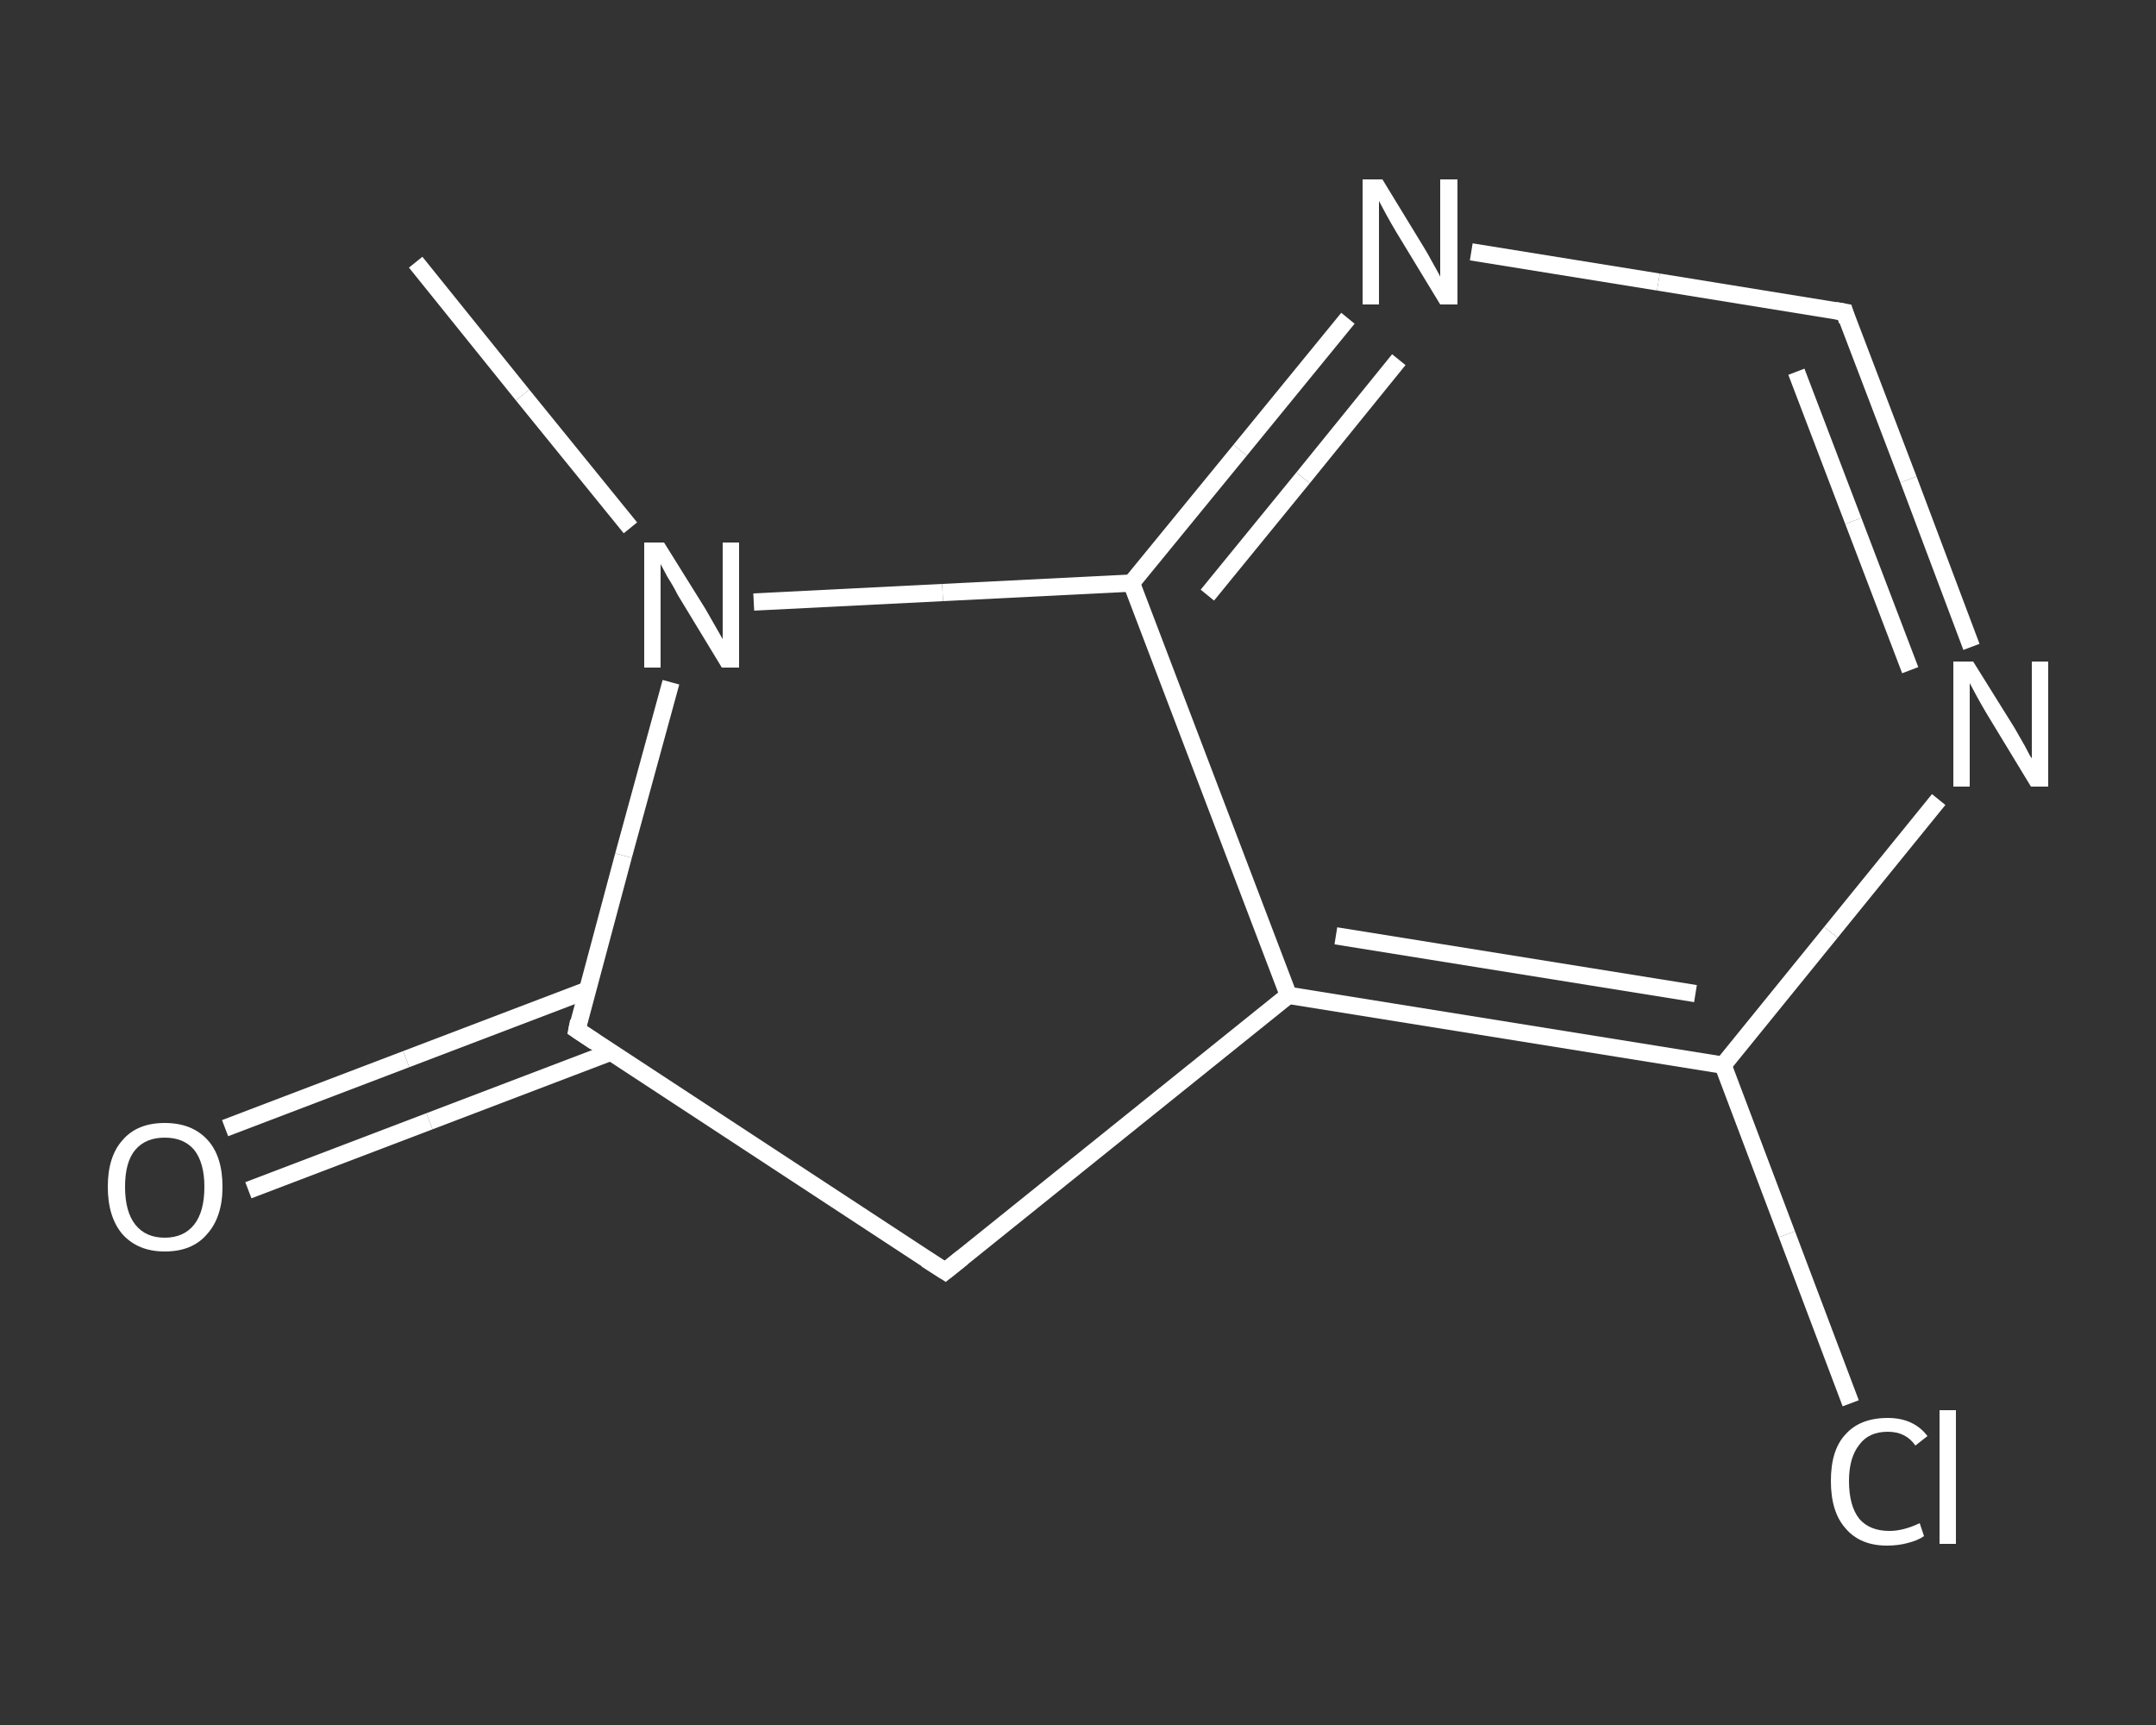 <?xml version='1.0' encoding='iso-8859-1'?>
<svg version='1.1' baseProfile='full'
              xmlns='http://www.w3.org/2000/svg'
                      xmlns:rdkit='http://www.rdkit.org/xml'
                      xmlns:xlink='http://www.w3.org/1999/xlink'
                  xml:space='preserve'
width='250px' height='200px' viewBox='0 0 250 200'>
<rect x="0" y="0" width="250" height="200" fill="#333333" stroke="none"/>
<!-- END OF HEADER -->
<rect style='opacity:1.0;fill:transparent;stroke:none' width='250.0' height='200.0' x='0.0' y='0.0'> </rect>
<path class='bond-0 atom-0 atom-1' d='M 48.2,30.4 L 60.6,45.8' style='fill:none;fill-rule:evenodd;stroke:#FFFFFF;stroke-width:2.0px;stroke-linecap:butt;stroke-linejoin:miter;stroke-opacity:1' />
<path class='bond-0 atom-0 atom-1' d='M 60.6,45.8 L 73.1,61.2' style='fill:none;fill-rule:evenodd;stroke:#FFFFFF;stroke-width:2.0px;stroke-linecap:butt;stroke-linejoin:miter;stroke-opacity:1' />
<path class='bond-1 atom-1 atom-2' d='M 77.8,79.1 L 72.3,99.2' style='fill:none;fill-rule:evenodd;stroke:#FFFFFF;stroke-width:2.0px;stroke-linecap:butt;stroke-linejoin:miter;stroke-opacity:1' />
<path class='bond-1 atom-1 atom-2' d='M 72.3,99.2 L 66.9,119.4' style='fill:none;fill-rule:evenodd;stroke:#FFFFFF;stroke-width:2.0px;stroke-linecap:butt;stroke-linejoin:miter;stroke-opacity:1' />
<path class='bond-2 atom-2 atom-3' d='M 68.1,114.8 L 47.1,122.8' style='fill:none;fill-rule:evenodd;stroke:#FFFFFF;stroke-width:2.0px;stroke-linecap:butt;stroke-linejoin:miter;stroke-opacity:1' />
<path class='bond-2 atom-2 atom-3' d='M 47.1,122.8 L 26.1,130.8' style='fill:none;fill-rule:evenodd;stroke:#FFFFFF;stroke-width:2.0px;stroke-linecap:butt;stroke-linejoin:miter;stroke-opacity:1' />
<path class='bond-2 atom-2 atom-3' d='M 70.8,122.0 L 49.8,130.0' style='fill:none;fill-rule:evenodd;stroke:#FFFFFF;stroke-width:2.0px;stroke-linecap:butt;stroke-linejoin:miter;stroke-opacity:1' />
<path class='bond-2 atom-2 atom-3' d='M 49.8,130.0 L 28.8,138.0' style='fill:none;fill-rule:evenodd;stroke:#FFFFFF;stroke-width:2.0px;stroke-linecap:butt;stroke-linejoin:miter;stroke-opacity:1' />
<path class='bond-3 atom-2 atom-4' d='M 66.9,119.4 L 109.6,147.4' style='fill:none;fill-rule:evenodd;stroke:#FFFFFF;stroke-width:2.0px;stroke-linecap:butt;stroke-linejoin:miter;stroke-opacity:1' />
<path class='bond-4 atom-4 atom-5' d='M 109.6,147.4 L 149.4,115.4' style='fill:none;fill-rule:evenodd;stroke:#FFFFFF;stroke-width:2.0px;stroke-linecap:butt;stroke-linejoin:miter;stroke-opacity:1' />
<path class='bond-5 atom-5 atom-6' d='M 149.4,115.4 L 199.8,123.5' style='fill:none;fill-rule:evenodd;stroke:#FFFFFF;stroke-width:2.0px;stroke-linecap:butt;stroke-linejoin:miter;stroke-opacity:1' />
<path class='bond-5 atom-5 atom-6' d='M 154.9,108.5 L 196.6,115.2' style='fill:none;fill-rule:evenodd;stroke:#FFFFFF;stroke-width:2.0px;stroke-linecap:butt;stroke-linejoin:miter;stroke-opacity:1' />
<path class='bond-6 atom-6 atom-7' d='M 199.8,123.5 L 207.2,143.1' style='fill:none;fill-rule:evenodd;stroke:#FFFFFF;stroke-width:2.0px;stroke-linecap:butt;stroke-linejoin:miter;stroke-opacity:1' />
<path class='bond-6 atom-6 atom-7' d='M 207.2,143.1 L 214.6,162.7' style='fill:none;fill-rule:evenodd;stroke:#FFFFFF;stroke-width:2.0px;stroke-linecap:butt;stroke-linejoin:miter;stroke-opacity:1' />
<path class='bond-7 atom-6 atom-8' d='M 199.8,123.5 L 212.3,108.1' style='fill:none;fill-rule:evenodd;stroke:#FFFFFF;stroke-width:2.0px;stroke-linecap:butt;stroke-linejoin:miter;stroke-opacity:1' />
<path class='bond-7 atom-6 atom-8' d='M 212.3,108.1 L 224.8,92.7' style='fill:none;fill-rule:evenodd;stroke:#FFFFFF;stroke-width:2.0px;stroke-linecap:butt;stroke-linejoin:miter;stroke-opacity:1' />
<path class='bond-8 atom-8 atom-9' d='M 228.6,75.0 L 221.3,55.6' style='fill:none;fill-rule:evenodd;stroke:#FFFFFF;stroke-width:2.0px;stroke-linecap:butt;stroke-linejoin:miter;stroke-opacity:1' />
<path class='bond-8 atom-8 atom-9' d='M 221.3,55.6 L 213.9,36.2' style='fill:none;fill-rule:evenodd;stroke:#FFFFFF;stroke-width:2.0px;stroke-linecap:butt;stroke-linejoin:miter;stroke-opacity:1' />
<path class='bond-8 atom-8 atom-9' d='M 221.5,77.7 L 214.9,60.4' style='fill:none;fill-rule:evenodd;stroke:#FFFFFF;stroke-width:2.0px;stroke-linecap:butt;stroke-linejoin:miter;stroke-opacity:1' />
<path class='bond-8 atom-8 atom-9' d='M 214.9,60.4 L 208.3,43.1' style='fill:none;fill-rule:evenodd;stroke:#FFFFFF;stroke-width:2.0px;stroke-linecap:butt;stroke-linejoin:miter;stroke-opacity:1' />
<path class='bond-9 atom-9 atom-10' d='M 213.9,36.2 L 192.3,32.7' style='fill:none;fill-rule:evenodd;stroke:#FFFFFF;stroke-width:2.0px;stroke-linecap:butt;stroke-linejoin:miter;stroke-opacity:1' />
<path class='bond-9 atom-9 atom-10' d='M 192.3,32.7 L 170.6,29.2' style='fill:none;fill-rule:evenodd;stroke:#FFFFFF;stroke-width:2.0px;stroke-linecap:butt;stroke-linejoin:miter;stroke-opacity:1' />
<path class='bond-10 atom-10 atom-11' d='M 156.3,36.9 L 143.8,52.2' style='fill:none;fill-rule:evenodd;stroke:#FFFFFF;stroke-width:2.0px;stroke-linecap:butt;stroke-linejoin:miter;stroke-opacity:1' />
<path class='bond-10 atom-10 atom-11' d='M 143.8,52.2 L 131.2,67.6' style='fill:none;fill-rule:evenodd;stroke:#FFFFFF;stroke-width:2.0px;stroke-linecap:butt;stroke-linejoin:miter;stroke-opacity:1' />
<path class='bond-10 atom-10 atom-11' d='M 162.2,41.7 L 151.1,55.4' style='fill:none;fill-rule:evenodd;stroke:#FFFFFF;stroke-width:2.0px;stroke-linecap:butt;stroke-linejoin:miter;stroke-opacity:1' />
<path class='bond-10 atom-10 atom-11' d='M 151.1,55.4 L 140.0,69.0' style='fill:none;fill-rule:evenodd;stroke:#FFFFFF;stroke-width:2.0px;stroke-linecap:butt;stroke-linejoin:miter;stroke-opacity:1' />
<path class='bond-11 atom-11 atom-1' d='M 131.2,67.6 L 109.3,68.7' style='fill:none;fill-rule:evenodd;stroke:#FFFFFF;stroke-width:2.0px;stroke-linecap:butt;stroke-linejoin:miter;stroke-opacity:1' />
<path class='bond-11 atom-11 atom-1' d='M 109.3,68.7 L 87.4,69.8' style='fill:none;fill-rule:evenodd;stroke:#FFFFFF;stroke-width:2.0px;stroke-linecap:butt;stroke-linejoin:miter;stroke-opacity:1' />
<path class='bond-12 atom-11 atom-5' d='M 131.2,67.6 L 149.4,115.4' style='fill:none;fill-rule:evenodd;stroke:#FFFFFF;stroke-width:2.0px;stroke-linecap:butt;stroke-linejoin:miter;stroke-opacity:1' />
<path d='M 67.1,118.4 L 66.9,119.4 L 69.0,120.8' style='fill:none;stroke:#FFFFFF;stroke-width:2.0px;stroke-linecap:butt;stroke-linejoin:miter;stroke-opacity:1;' />
<path d='M 107.4,146.0 L 109.6,147.4 L 111.6,145.8' style='fill:none;stroke:#FFFFFF;stroke-width:2.0px;stroke-linecap:butt;stroke-linejoin:miter;stroke-opacity:1;' />
<path d='M 214.2,37.2 L 213.9,36.2 L 212.8,36.0' style='fill:none;stroke:#FFFFFF;stroke-width:2.0px;stroke-linecap:butt;stroke-linejoin:miter;stroke-opacity:1;' />
<path class='atom-1' d='M 77.0 62.9
L 81.8 70.6
Q 82.2 71.3, 83.0 72.7
Q 83.8 74.1, 83.8 74.1
L 83.8 62.9
L 85.7 62.9
L 85.7 77.4
L 83.7 77.4
L 78.6 69.0
Q 78.1 68.0, 77.4 66.9
Q 76.8 65.8, 76.6 65.4
L 76.6 77.4
L 74.7 77.4
L 74.7 62.9
L 77.0 62.9
' fill='#FFFFFF'/>
<path class='atom-3' d='M 12.5 137.6
Q 12.5 134.1, 14.2 132.2
Q 15.9 130.2, 19.1 130.2
Q 22.3 130.2, 24.1 132.2
Q 25.8 134.1, 25.8 137.6
Q 25.8 141.1, 24.0 143.1
Q 22.3 145.1, 19.1 145.1
Q 16.0 145.1, 14.2 143.1
Q 12.5 141.1, 12.5 137.6
M 19.1 143.5
Q 21.3 143.5, 22.5 142.0
Q 23.7 140.5, 23.7 137.6
Q 23.7 134.8, 22.5 133.3
Q 21.3 131.9, 19.1 131.9
Q 16.9 131.9, 15.7 133.3
Q 14.5 134.7, 14.5 137.6
Q 14.5 140.5, 15.7 142.0
Q 16.9 143.5, 19.1 143.5
' fill='#FFFFFF'/>
<path class='atom-7' d='M 212.3 171.7
Q 212.3 168.1, 214.0 166.3
Q 215.7 164.4, 218.9 164.4
Q 221.9 164.4, 223.5 166.5
L 222.1 167.6
Q 221.0 166.0, 218.9 166.0
Q 216.7 166.0, 215.6 167.5
Q 214.4 169.0, 214.4 171.7
Q 214.4 174.6, 215.6 176.1
Q 216.8 177.5, 219.1 177.5
Q 220.7 177.5, 222.6 176.6
L 223.1 178.1
Q 222.4 178.6, 221.2 178.9
Q 220.1 179.2, 218.8 179.2
Q 215.7 179.2, 214.0 177.2
Q 212.3 175.3, 212.3 171.7
' fill='#FFFFFF'/>
<path class='atom-7' d='M 224.9 163.5
L 226.8 163.5
L 226.8 179.0
L 224.9 179.0
L 224.9 163.5
' fill='#FFFFFF'/>
<path class='atom-8' d='M 228.8 76.7
L 233.6 84.4
Q 234.0 85.1, 234.8 86.5
Q 235.5 87.9, 235.6 87.9
L 235.6 76.7
L 237.5 76.7
L 237.5 91.2
L 235.5 91.2
L 230.4 82.8
Q 229.8 81.8, 229.2 80.7
Q 228.6 79.6, 228.4 79.2
L 228.4 91.2
L 226.5 91.2
L 226.5 76.7
L 228.8 76.7
' fill='#FFFFFF'/>
<path class='atom-10' d='M 160.3 20.8
L 165.0 28.5
Q 165.5 29.3, 166.2 30.6
Q 167.0 32.0, 167.0 32.1
L 167.0 20.8
L 169.0 20.8
L 169.0 35.3
L 167.0 35.3
L 161.9 26.9
Q 161.3 25.9, 160.7 24.8
Q 160.1 23.7, 159.9 23.3
L 159.9 35.3
L 158.0 35.3
L 158.0 20.8
L 160.3 20.8
' fill='#FFFFFF'/>
</svg>
